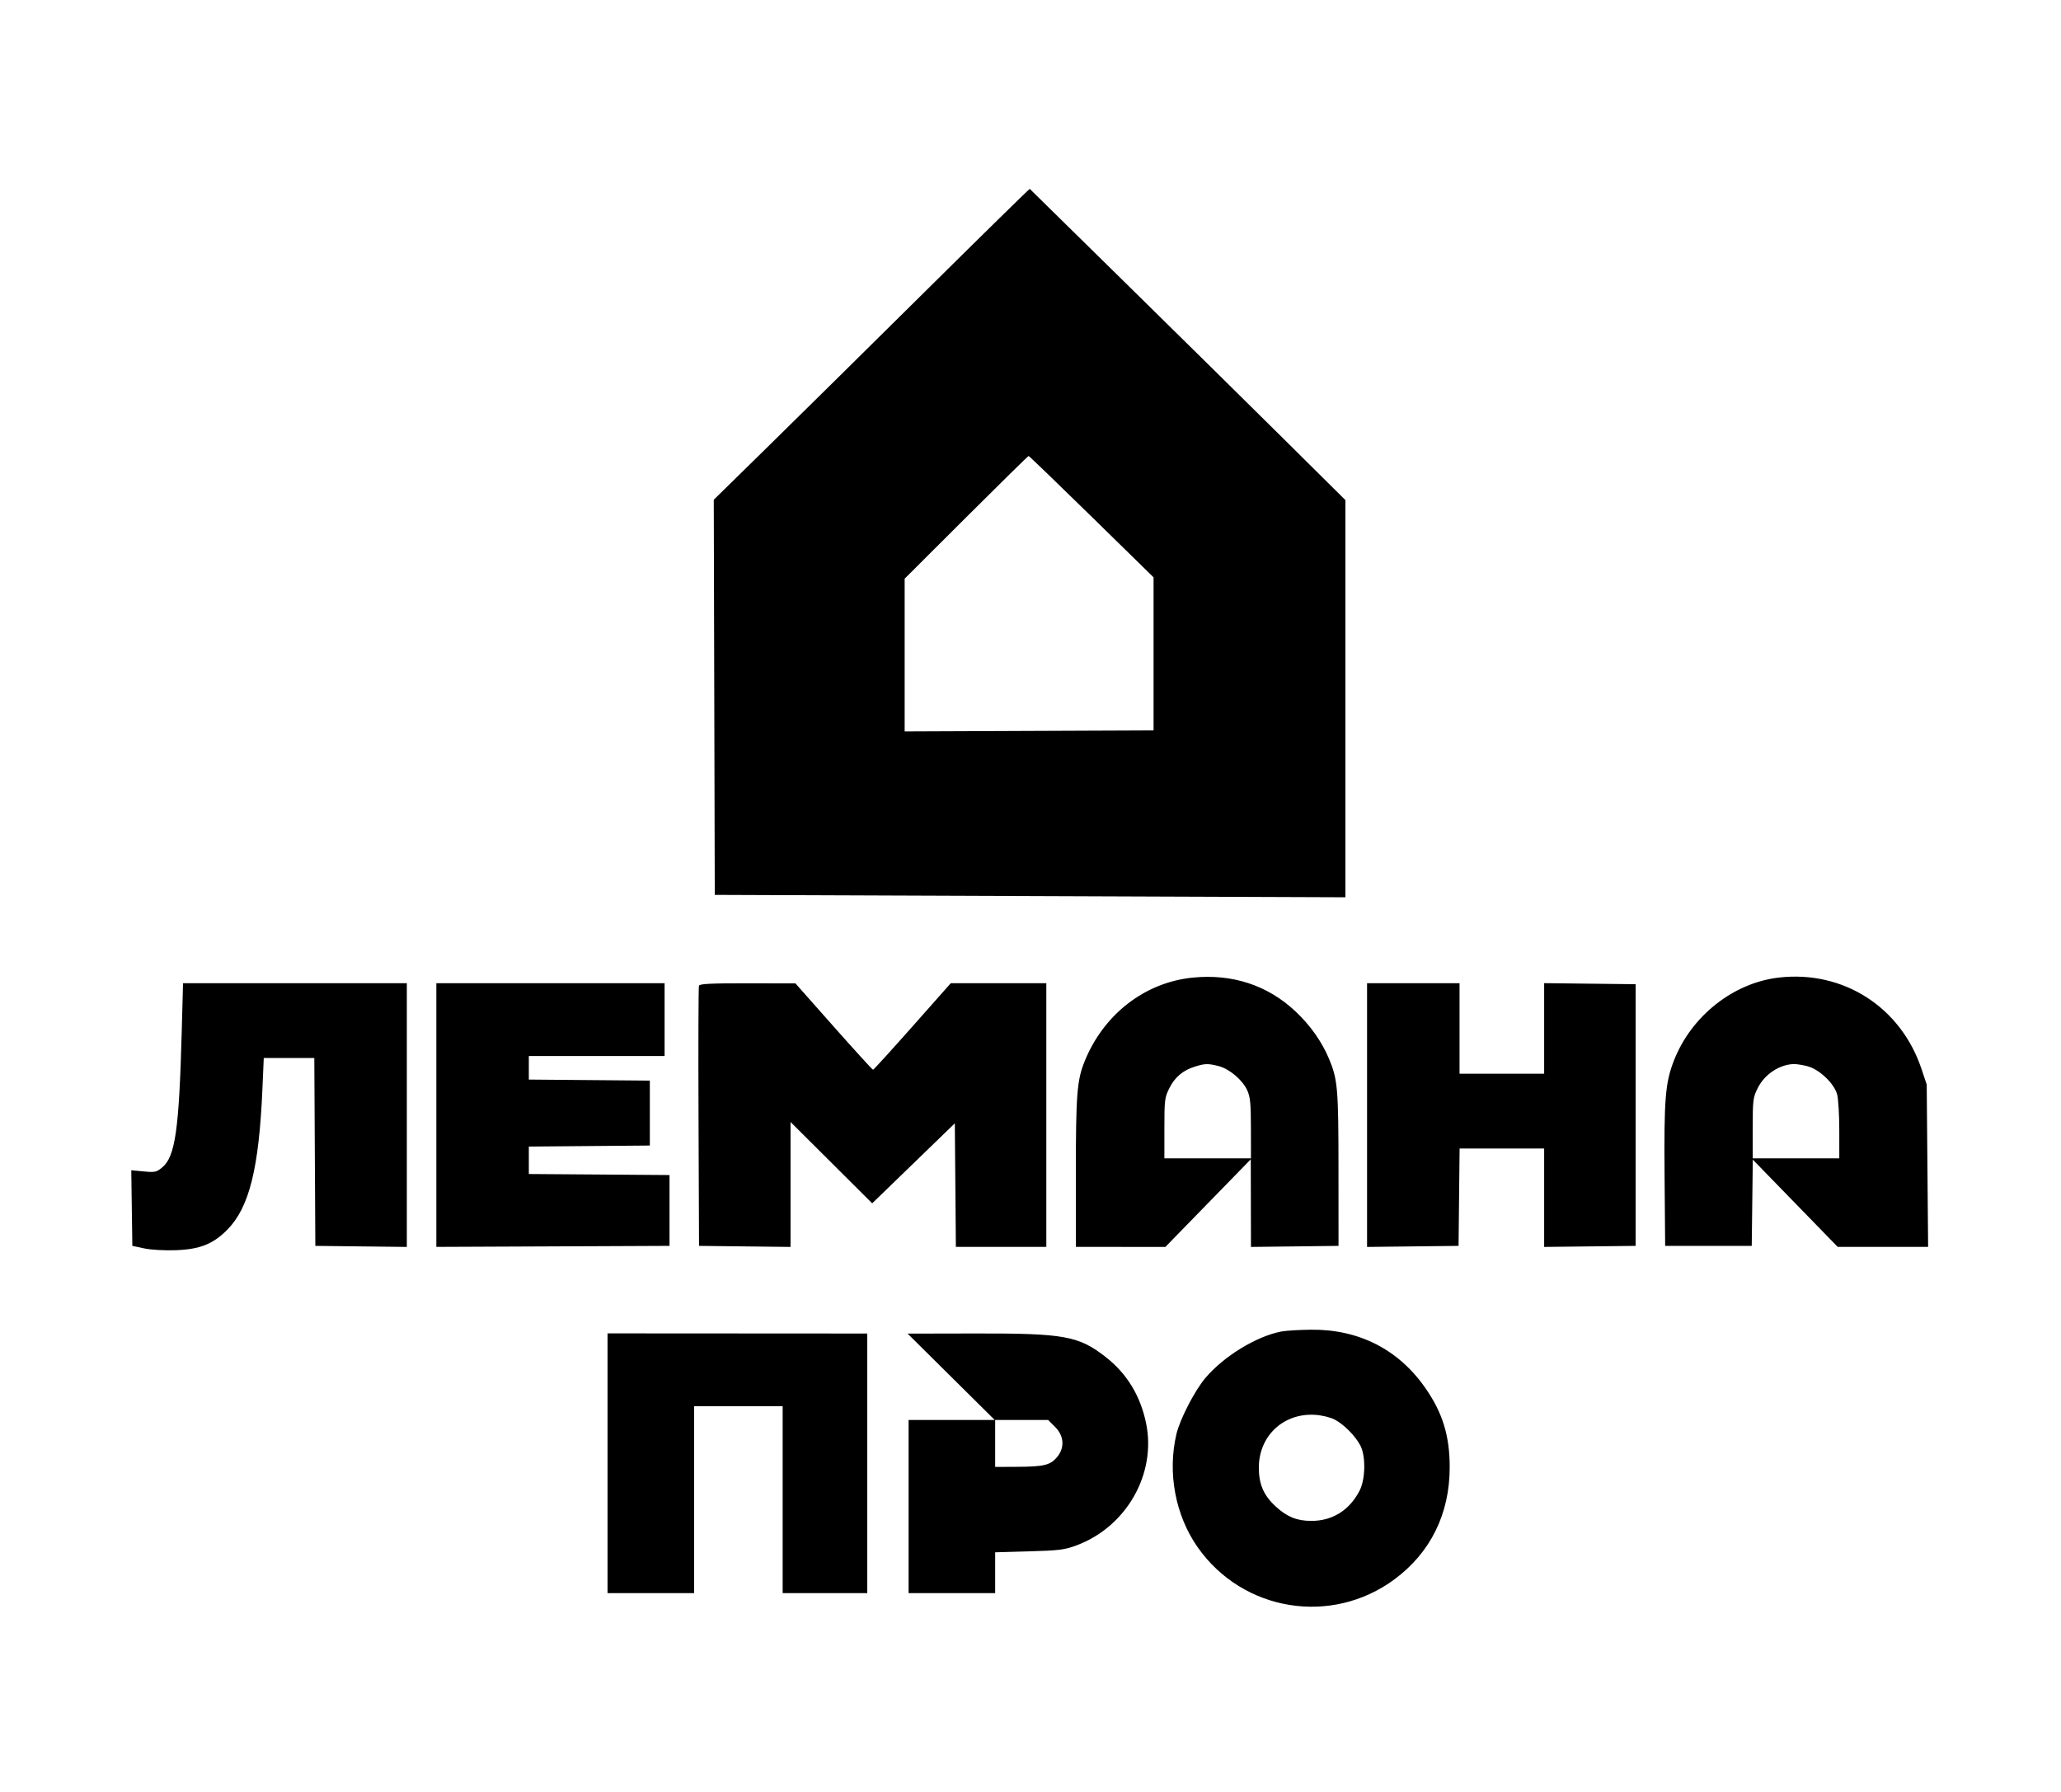 <?xml version="1.0" encoding="UTF-8"?> <svg xmlns="http://www.w3.org/2000/svg" width="476" height="414" viewBox="0 0 476 414" fill="none"><path fill-rule="evenodd" clip-rule="evenodd" d="M213.274 67.713C199.833 81.024 183.439 97.206 176.843 103.673L164.849 115.433L164.965 161.07L165.081 206.707L237.906 206.984L310.731 207.26V161.389V115.518L296.984 101.884C289.423 94.386 273.046 78.237 260.591 65.997C248.136 53.758 237.893 43.691 237.829 43.627C237.764 43.563 226.714 54.402 213.274 67.713ZM252.107 119.34L266.422 133.356V151.036V168.716L237.679 168.833L208.935 168.95V151.309V133.668L223.136 119.498C230.947 111.705 237.44 105.328 237.565 105.326C237.69 105.325 244.234 111.632 252.107 119.34ZM275.511 225.811C264.421 226.907 254.893 234.279 250.497 245.163C248.736 249.524 248.479 252.793 248.475 270.853L248.472 288.008L258.81 288.018L269.149 288.028L279.011 277.907L288.874 267.785L288.896 277.905L288.917 288.025L299.029 287.903L309.14 287.781L309.132 270.057C309.123 251.424 308.947 249.363 306.962 244.608C305.289 240.601 302.578 236.771 299.145 233.565C292.724 227.568 284.622 224.91 275.511 225.811ZM410.881 225.8C400.317 227 390.579 234.709 386.579 245.037C384.598 250.152 384.297 253.912 384.444 271.648L384.578 287.781H394.576H404.574L404.697 277.821L404.819 267.861L414.62 277.934L424.421 288.008H434.865H445.309L445.148 269.262L444.987 250.516L443.77 246.881C438.995 232.619 425.723 224.113 410.881 225.8ZM41.969 238.36C41.36 260.885 40.469 267.127 37.506 269.62C36.153 270.758 35.825 270.831 33.181 270.584L30.318 270.317L30.442 279.049L30.565 287.781L33.292 288.362C34.867 288.697 37.944 288.875 40.577 288.782C46.136 288.585 49.213 287.365 52.486 284.06C57.562 278.932 59.809 269.936 60.606 251.539L60.917 244.381H66.754H72.593L72.71 266.081L72.829 287.781L83.394 287.902L93.96 288.025V257.568V227.112H68.116H42.273L41.969 238.36ZM100.777 257.564V288.015L127.703 287.898L154.629 287.781V279.601V271.421L138.382 271.301L122.136 271.182V268.013V264.844L136.11 264.724L150.084 264.604V257.106V249.607L136.11 249.487L122.136 249.367V246.647V243.927H137.814H153.493V235.519V227.112H127.135H100.777V257.564ZM161.427 227.68C161.308 227.993 161.263 241.643 161.328 258.015L161.445 287.781L172.011 287.902L182.577 288.025V273.592V259.159L192.007 268.555L201.437 277.952L210.98 268.713L220.523 259.472L220.643 273.74L220.763 288.008H231.209H241.655V257.56V227.112H230.619H219.584L210.737 237.101C205.872 242.595 201.777 247.094 201.638 247.099C201.499 247.104 197.408 242.617 192.549 237.13L183.713 227.151L172.679 227.132C164.255 227.117 161.593 227.247 161.427 227.68ZM315.73 257.568V288.025L326.296 287.902L336.862 287.781L336.983 276.533L337.105 265.286H346.867H356.63V276.655V288.025L367.196 287.902L377.762 287.781V257.56V227.339L367.196 227.218L356.63 227.095V237.556V248.017H346.859H337.089V237.564V227.112H326.409H315.73V257.568ZM281.419 246.246C283.922 246.877 286.967 249.448 288.06 251.854C288.755 253.383 288.899 254.88 288.907 260.628L288.917 267.558H278.92H268.922V260.603C268.922 254.101 268.996 253.501 270.055 251.375C271.326 248.823 273.185 247.245 275.929 246.386C278.286 245.648 278.974 245.63 281.419 246.246ZM417.402 246.273C420.137 246.961 423.594 250.23 424.295 252.788C424.568 253.788 424.793 257.521 424.794 261.082L424.797 267.558H414.799H404.801V260.603C404.801 254.072 404.871 253.508 405.952 251.338C407.531 248.171 410.913 245.908 414.257 245.784C414.833 245.762 416.249 245.982 417.402 246.273ZM295.89 307.568C290.088 308.716 282.693 313.245 278.408 318.276C275.959 321.152 272.513 327.815 271.707 331.233C269.596 340.181 271.447 350.045 276.619 357.409C287.05 372.262 307.522 375.585 322.083 364.788C330.403 358.62 334.816 349.652 334.816 338.916C334.816 331.608 333.165 326.271 329.117 320.501C322.921 311.668 313.797 307.036 302.809 307.145C300.042 307.172 296.929 307.362 295.89 307.568ZM140.314 337.991V367.99H150.312H160.309V346.404V324.818H170.534H180.759V346.404V367.99H190.53H200.301V338.009V308.028L170.307 308.01L140.314 307.992V337.991ZM219.68 318.024L229.742 327.999H235.911H242.079L243.685 329.605C245.772 331.691 245.941 334.428 244.117 336.595C242.577 338.425 241.093 338.785 234.952 338.816L229.84 338.841V333.42V327.999H219.842H209.844V347.995V367.99H219.842H229.84V363.276V358.562L237.679 358.341C244.656 358.144 245.862 357.992 248.644 356.956C260.149 352.669 267.105 340.464 264.702 328.779C263.39 322.394 260.25 317.252 255.324 313.417C249.098 308.571 245.78 307.974 225.317 308.016L209.617 308.048L219.68 318.024ZM308.245 327.9C310.373 328.998 313.022 331.675 314.189 333.907C315.467 336.35 315.363 341.709 313.986 344.359C311.633 348.89 307.684 351.338 302.778 351.307C299.467 351.287 297.223 350.366 294.608 347.955C291.849 345.412 290.735 342.837 290.735 339C290.735 331.696 296.4 326.369 303.7 326.806C305.278 326.9 307.206 327.365 308.245 327.9Z" fill="black"></path></svg> 